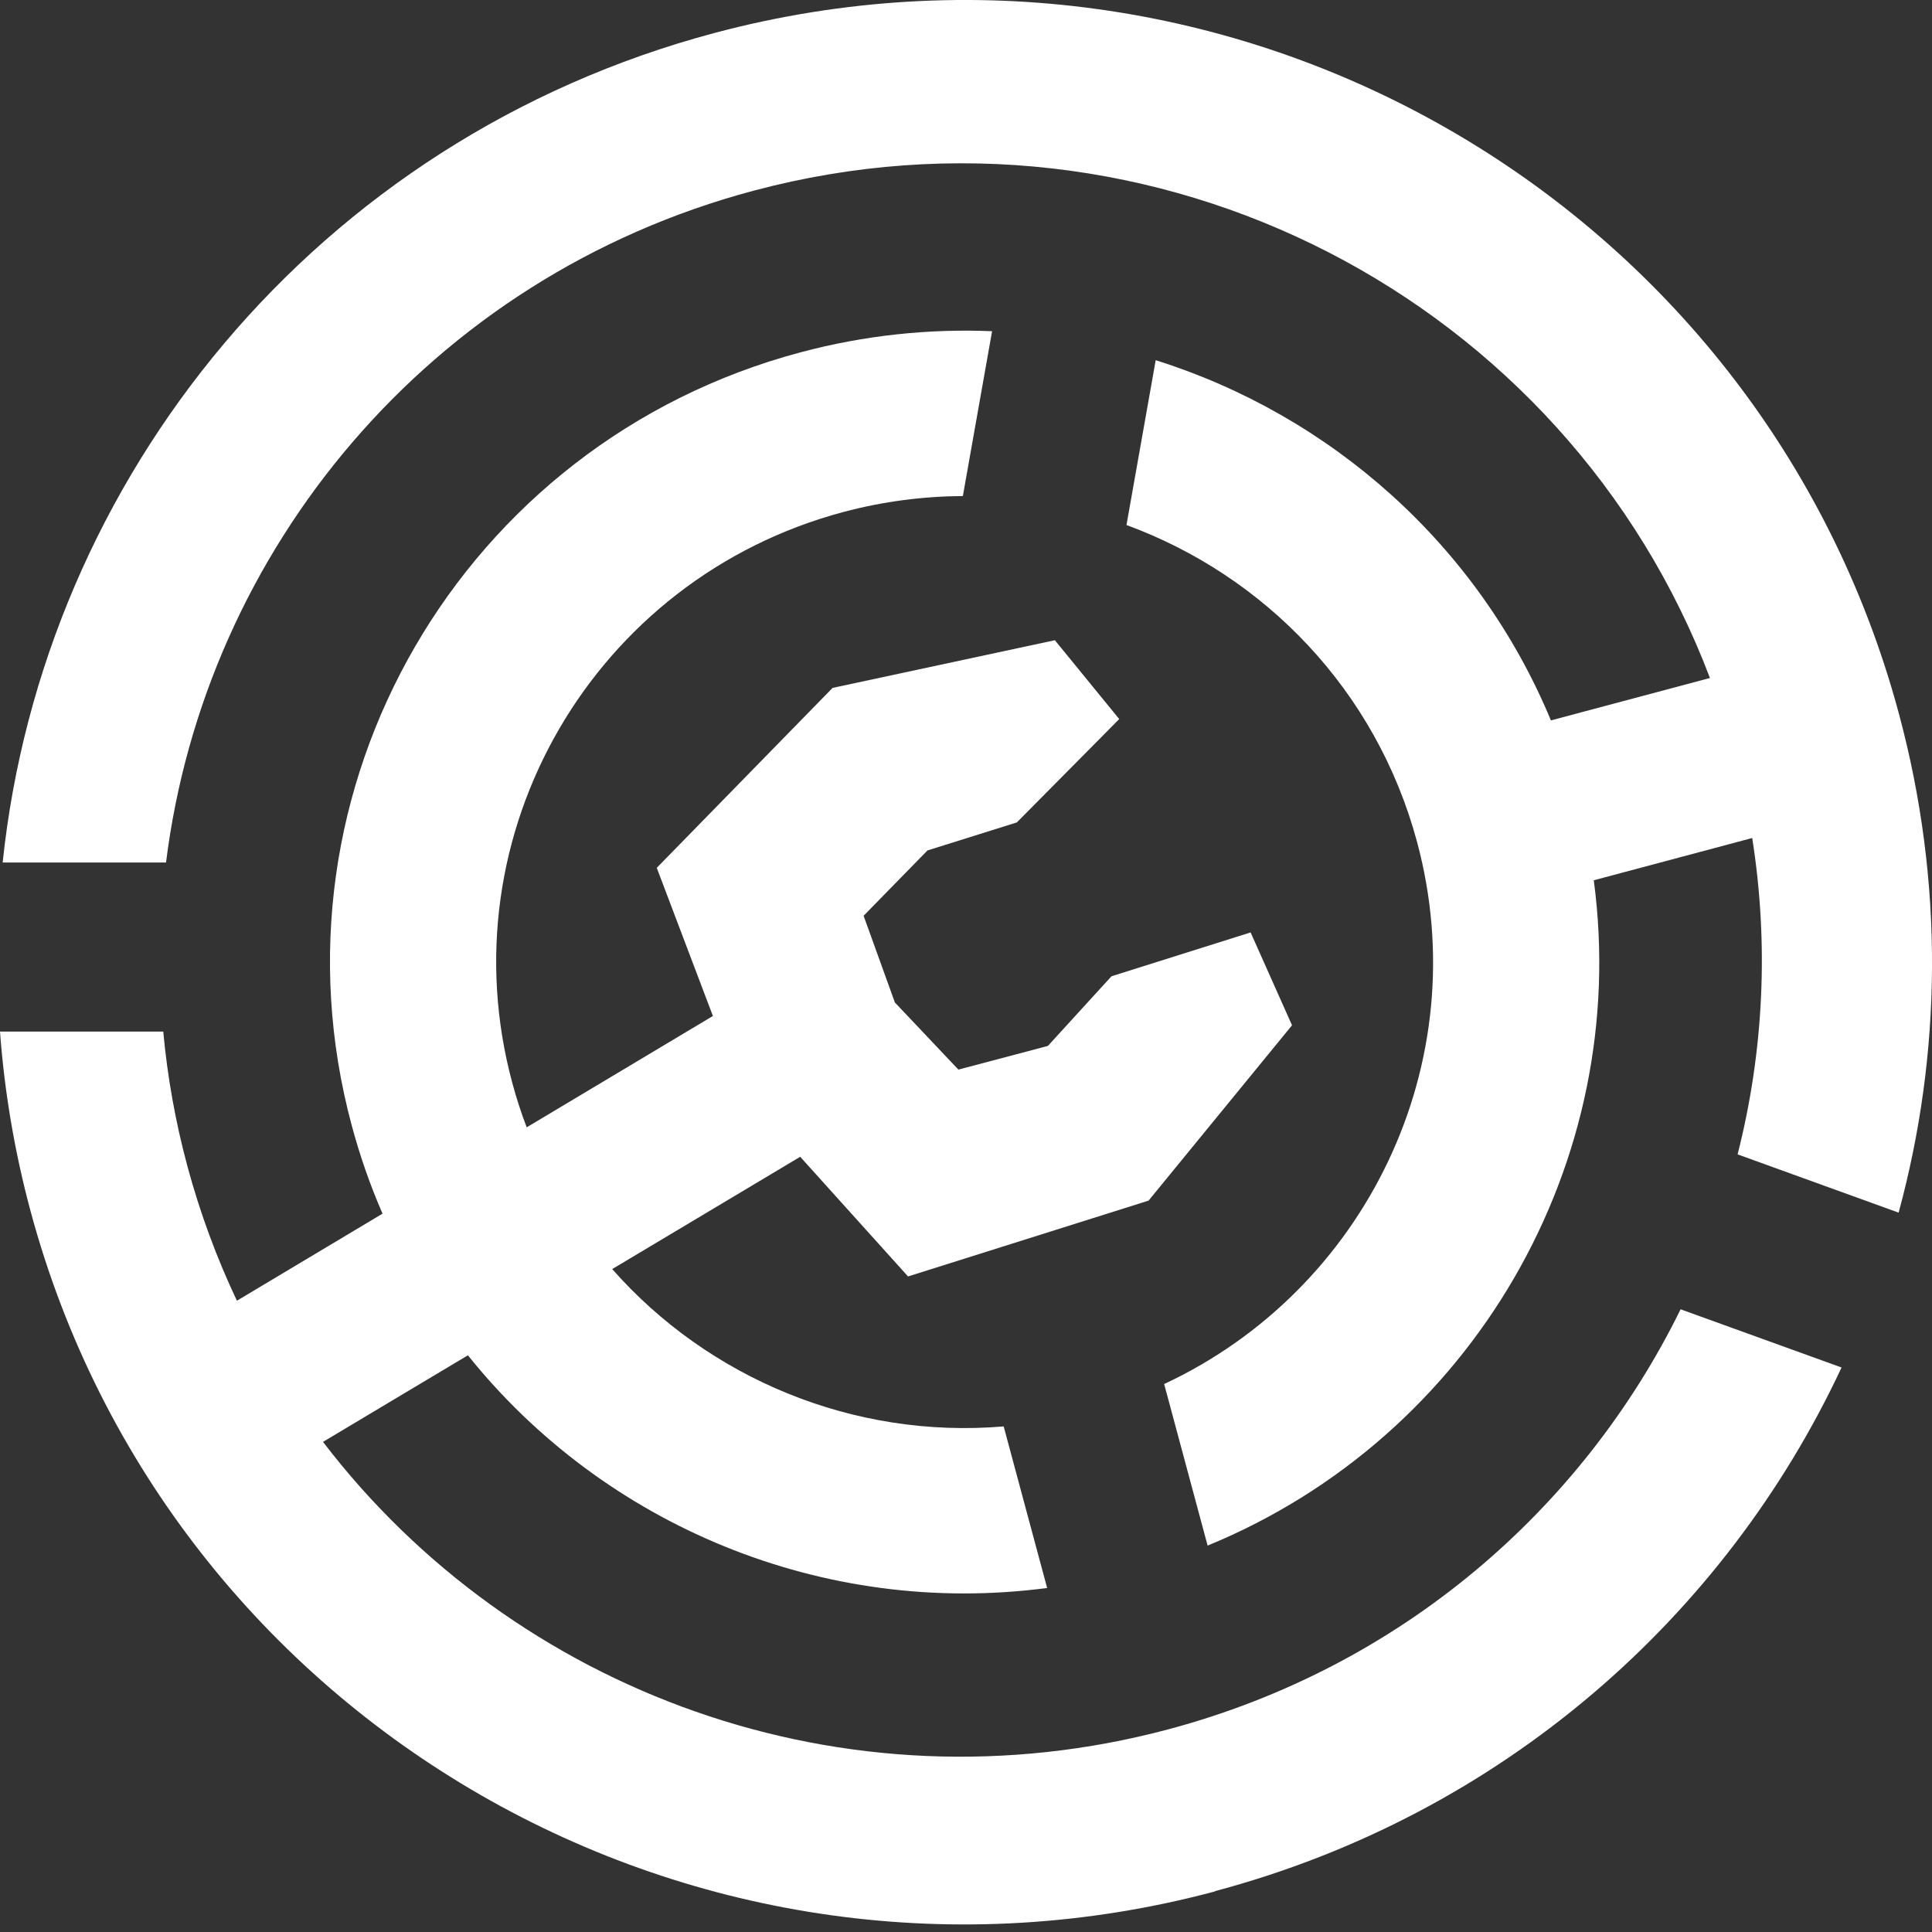 <svg xmlns="http://www.w3.org/2000/svg" width="16" height="16" viewBox="0 0 16 16" fill="#ffffff">
	<rect x="0" y="0" width="16" height="16" fill="#333333" stroke="none"/>
	<g clip-path="url(#a)">
		<path
			d="m15.724 10.041c0.356-1.31 0.38-2.728 0.001-4.134-1.145-4.25-5.536-6.772-9.808-5.634-3.297 0.879-5.561 3.682-5.895 6.87h1.353c0.322-2.588 2.18-4.848 4.867-5.564 3.322-0.886 6.731 0.901 7.919 4.036l-1.317 0.351c-0.606-1.458-1.827-2.528-3.273-2.983l-0.242 1.365c1.142 0.419 2.067 1.365 2.406 2.623 0.494 1.833-0.426 3.712-2.094 4.491l0.36 1.338c2.192-0.901 3.51-3.171 3.198-5.51l1.312-0.35c0.138 0.872 0.097 1.764-0.121 2.62l1.332 0.482z"
			clip-rule="evenodd"
			fill-rule="evenodd"
		/>
		<path
			d="m10.062 15.664c-4.272 1.139-8.664-1.384-9.809-5.634-0.131-0.487-0.216-0.985-0.253-1.487h1.352c0.034 0.371 0.1 0.744 0.2 1.115 0.105 0.389 0.243 0.761 0.41 1.114l1.206-0.721c-0.102-0.234-0.187-0.477-0.255-0.73-0.751-2.789 0.912-5.656 3.716-6.403 0.531-0.142 1.066-0.197 1.587-0.175l-0.242 1.365c-0.327 0.002-0.659 0.044-0.989 0.132-2.069 0.552-3.297 2.668-2.743 4.726 0.034 0.127 0.074 0.25 0.12 0.37l1.542-0.922-0.465-1.227 1.456-1.49 1.841-0.395 0.533 0.653-0.848 0.856-0.74 0.232-0.529 0.541 0.259 0.718s0.525 0.555 0.526 0.556l0.741-0.196 0.527-0.577 1.152-0.363 0.343 0.769-1.188 1.452-1.992 0.628-0.893-0.991-1.557 0.93c0.798 0.905 1.998 1.408 3.242 1.303l0.36 1.338c-1.857 0.245-3.67-0.521-4.797-1.927l-1.2 0.717c1.582 2.07 4.319 3.095 6.999 2.381 1.929-0.514 3.431-1.824 4.244-3.479l1.333 0.482c-0.965 2.063-2.808 3.702-5.19 4.337z"
		/>
	</g>
	<defs>
		<clipPath id="a">
			<rect width="16" height="16" />
		</clipPath>
	</defs>
</svg>
